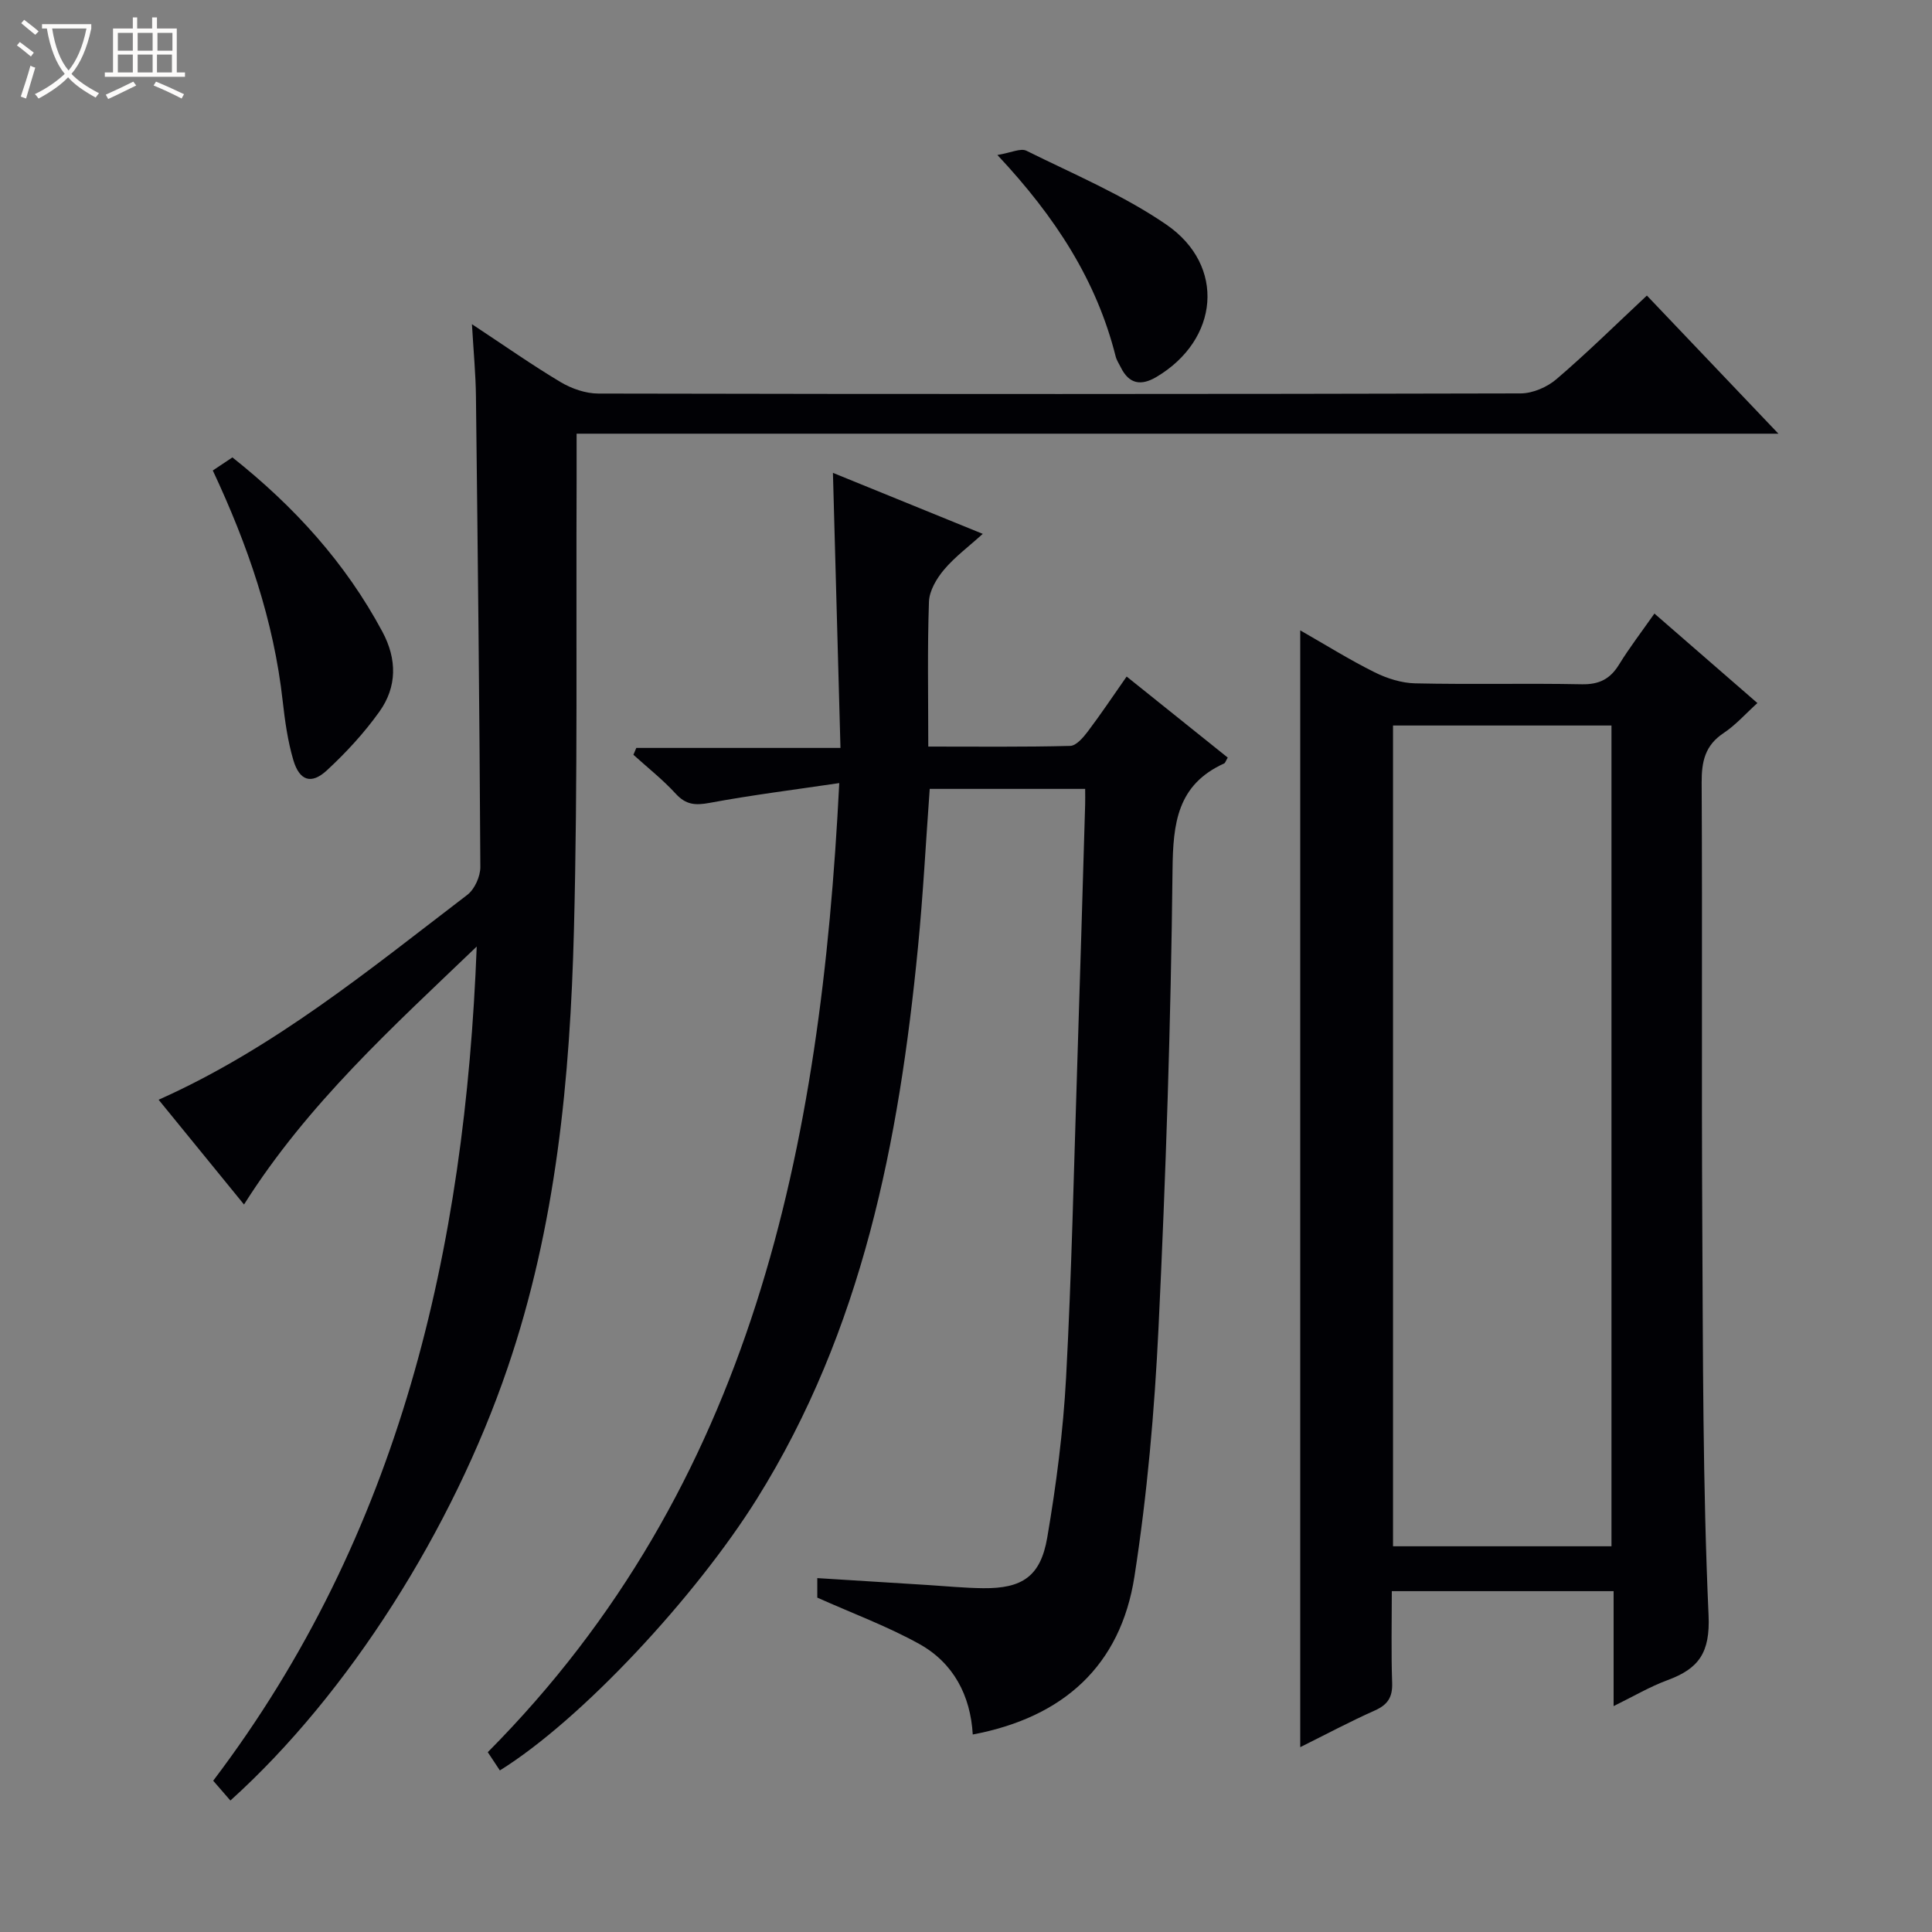 <svg enable-background="new 0 0 400 400" viewBox="0 0 400 400" xmlns="http://www.w3.org/2000/svg"><rect x="0" y="0" width="400" height="400" fill="#808080" stroke="none"/><path d="m6.4 11.7c-1-.8-1.9-1.6-2.9-2.3l.6-.7c.9.7 1.9 1.4 2.9 2.2zm-2.1 8.3c.7-2.1 1.4-4.2 2-6.4.2.1.6.3 1 .4-.7 2.3-1.3 4.4-1.9 6.4zm3-12.8c-1.1-.9-2.1-1.7-2.9-2.4l.6-.7c1 .8 2 1.5 3 2.4zm1.4-1.3v-.9h10.2v.9c-.9 4.2-2.3 7.3-4.1 9.4 1.3 1.4 3.2 2.7 5.7 4-.2.2-.4.5-.7.9-2.5-1.4-4.4-2.7-5.7-4.2-1.4 1.5-3.5 3-6.1 4.4 0 0 0 0-.1-.1-.3-.4-.5-.7-.7-.8 2.7-1.3 4.7-2.8 6.2-4.2-1.8-2.2-3-5.3-3.7-9.4zm9.2 0h-7.1c.6 3.8 1.7 6.7 3.4 8.7 1.7-2.1 2.9-4.8 3.7-8.7z" fill="#fcfbfa"/><path d="m31.6 3.6h.9v2.3h4.1v9.1h1.7v.9h-16.6v-.9h1.7v-9.1h4.1v-2.3h.9v2.3h3.1v-2.3zm-4 13.3.6.8c-1.9.9-3.8 1.9-5.8 2.8-.2-.3-.3-.6-.5-.9 2-.9 3.9-1.8 5.7-2.7zm-3.2-10.1v3.7h3.1v-3.7zm0 4.5v3.7h3.1v-3.7zm4.1-4.5v3.7h3.1v-3.7zm0 4.5v3.7h3.1v-3.7zm9.1 9.1c-2.1-1.1-4.1-2-5.8-2.7l.5-.8c2.2.9 4.1 1.8 5.8 2.6zm-1.9-13.6h-3.1v3.7h3.1zm-3.2 4.5v3.7h3.1v-3.7z" fill="#fcfbfa"/><g fill="#010105"><path d="m103.49 366.55c-.84-1.27-1.56-2.36-2.5-3.78 54.85-55.24 68.98-125.27 72.77-200.64-9.34 1.38-18.15 2.48-26.86 4.1-2.93.54-4.88.41-6.98-1.88-2.67-2.92-5.83-5.41-8.78-8.08.2-.47.4-.94.6-1.42h42.27c-.53-19.32-1.04-37.85-1.56-56.95 10.13 4.12 20.18 8.21 31.02 12.63-2.9 2.63-5.78 4.76-8.03 7.43-1.54 1.83-3.04 4.37-3.11 6.65-.34 9.77-.14 19.57-.14 29.96 10.15 0 19.77.11 29.38-.14 1.25-.03 2.69-1.72 3.63-2.96 2.7-3.57 5.19-7.3 8.06-11.4 7.16 5.74 14.07 11.28 20.93 16.78-.41.69-.51 1.1-.74 1.21-9.71 4.41-10.59 12.36-10.69 22.04-.34 31.61-1.39 63.22-2.9 94.79-.83 17.23-2.34 34.51-4.99 51.54-2.87 18.41-14.67 29.13-33.47 32.68-.47-8.09-4-14.8-11.03-18.72-6.59-3.67-13.76-6.31-21.16-9.62 0-.56 0-2.01 0-4.04 7.75.48 15.32.96 22.89 1.43 3.82.24 7.63.62 11.45.66 8.08.08 11.89-2.42 13.27-10.48 1.87-10.94 3.3-22.02 3.9-33.1 1.15-21.43 1.6-42.9 2.3-64.35.59-18.12 1.11-36.25 1.65-54.38.03-.96 0-1.92 0-3.18-10.86 0-21.43 0-32.18 0-.81 11.06-1.37 21.99-2.44 32.86-3.92 40.13-11.51 79.17-33.34 114.13-12.68 20.26-36.28 45.69-53.22 56.23z"/><path d="m342.53 127.03c7.37 6.41 14.15 12.3 21.32 18.53-2.42 2.19-4.49 4.55-7.02 6.23-3.82 2.54-4.54 5.88-4.52 10.21.16 30.5-.04 61 .13 91.5.15 26.98.09 53.98 1.3 80.92.35 7.77-2.04 11.05-8.46 13.42-3.69 1.36-7.13 3.4-11.2 5.39 0-8.2 0-15.79 0-23.8-15.36 0-30.38 0-45.92 0 0 6.41-.15 12.71.07 18.99.1 2.94-.89 4.51-3.57 5.71-5.13 2.28-10.1 4.94-15.46 7.6 0-77.22 0-153.83 0-231.22 5.34 3.05 10.23 6.11 15.38 8.67 2.57 1.28 5.58 2.24 8.42 2.3 11.49.26 23-.04 34.5.19 3.62.07 5.89-1.1 7.73-4.12 2.17-3.52 4.71-6.82 7.3-10.52zm-54.12 23.18v169.93h45.23c0-56.87 0-113.3 0-169.93-15.09 0-29.88 0-45.23 0z"/><path d="m47.7 372.78c-1.23-1.42-2.29-2.64-3.56-4.1 38.72-51.08 52.15-110.06 54.56-172.71-17.23 16.53-34.96 32.48-48.18 53.41-5.93-7.28-11.74-14.41-17.68-21.69 23.86-10.65 43.63-26.93 63.91-42.42 1.52-1.16 2.71-3.82 2.7-5.77-.17-32.47-.53-64.94-.91-97.41-.05-4.58-.49-9.16-.83-14.97 6.78 4.47 12.44 8.46 18.36 11.99 2.28 1.36 5.19 2.37 7.81 2.37 63.66.13 127.31.13 190.97-.03 2.5-.01 5.48-1.3 7.41-2.96 6.3-5.39 12.22-11.23 18.71-17.3 8.99 9.44 17.73 18.62 27.23 28.6-83.5 0-165.88 0-248.82 0 0 3.52.01 6.61 0 9.7-.13 30.99.25 61.99-.55 92.97-.79 30.77-3.68 61.32-13.76 90.8-11.34 33.25-32.85 67.42-57.37 89.52z"/><path d="m44.06 97.41c1.48-.99 2.7-1.8 4.06-2.71 12.78 10.14 23.41 21.82 31.06 36.11 3.03 5.66 3.04 11.37-.6 16.49-3.15 4.42-6.91 8.5-10.9 12.19-3.23 2.99-5.68 2.17-6.95-2.13-1.16-3.94-1.74-8.1-2.2-12.2-1.85-16.69-7.22-32.28-14.47-47.75z"/><path d="m206.5 32.09c2.83-.47 4.82-1.47 6.01-.88 9.79 4.86 20.02 9.15 28.97 15.29 12.37 8.49 10.91 23.86-2.06 31.55-3.19 1.89-5.67 1.46-7.37-1.99-.37-.75-.86-1.46-1.06-2.25-3.95-15.71-12.42-28.84-24.49-41.72z"/></g></svg>